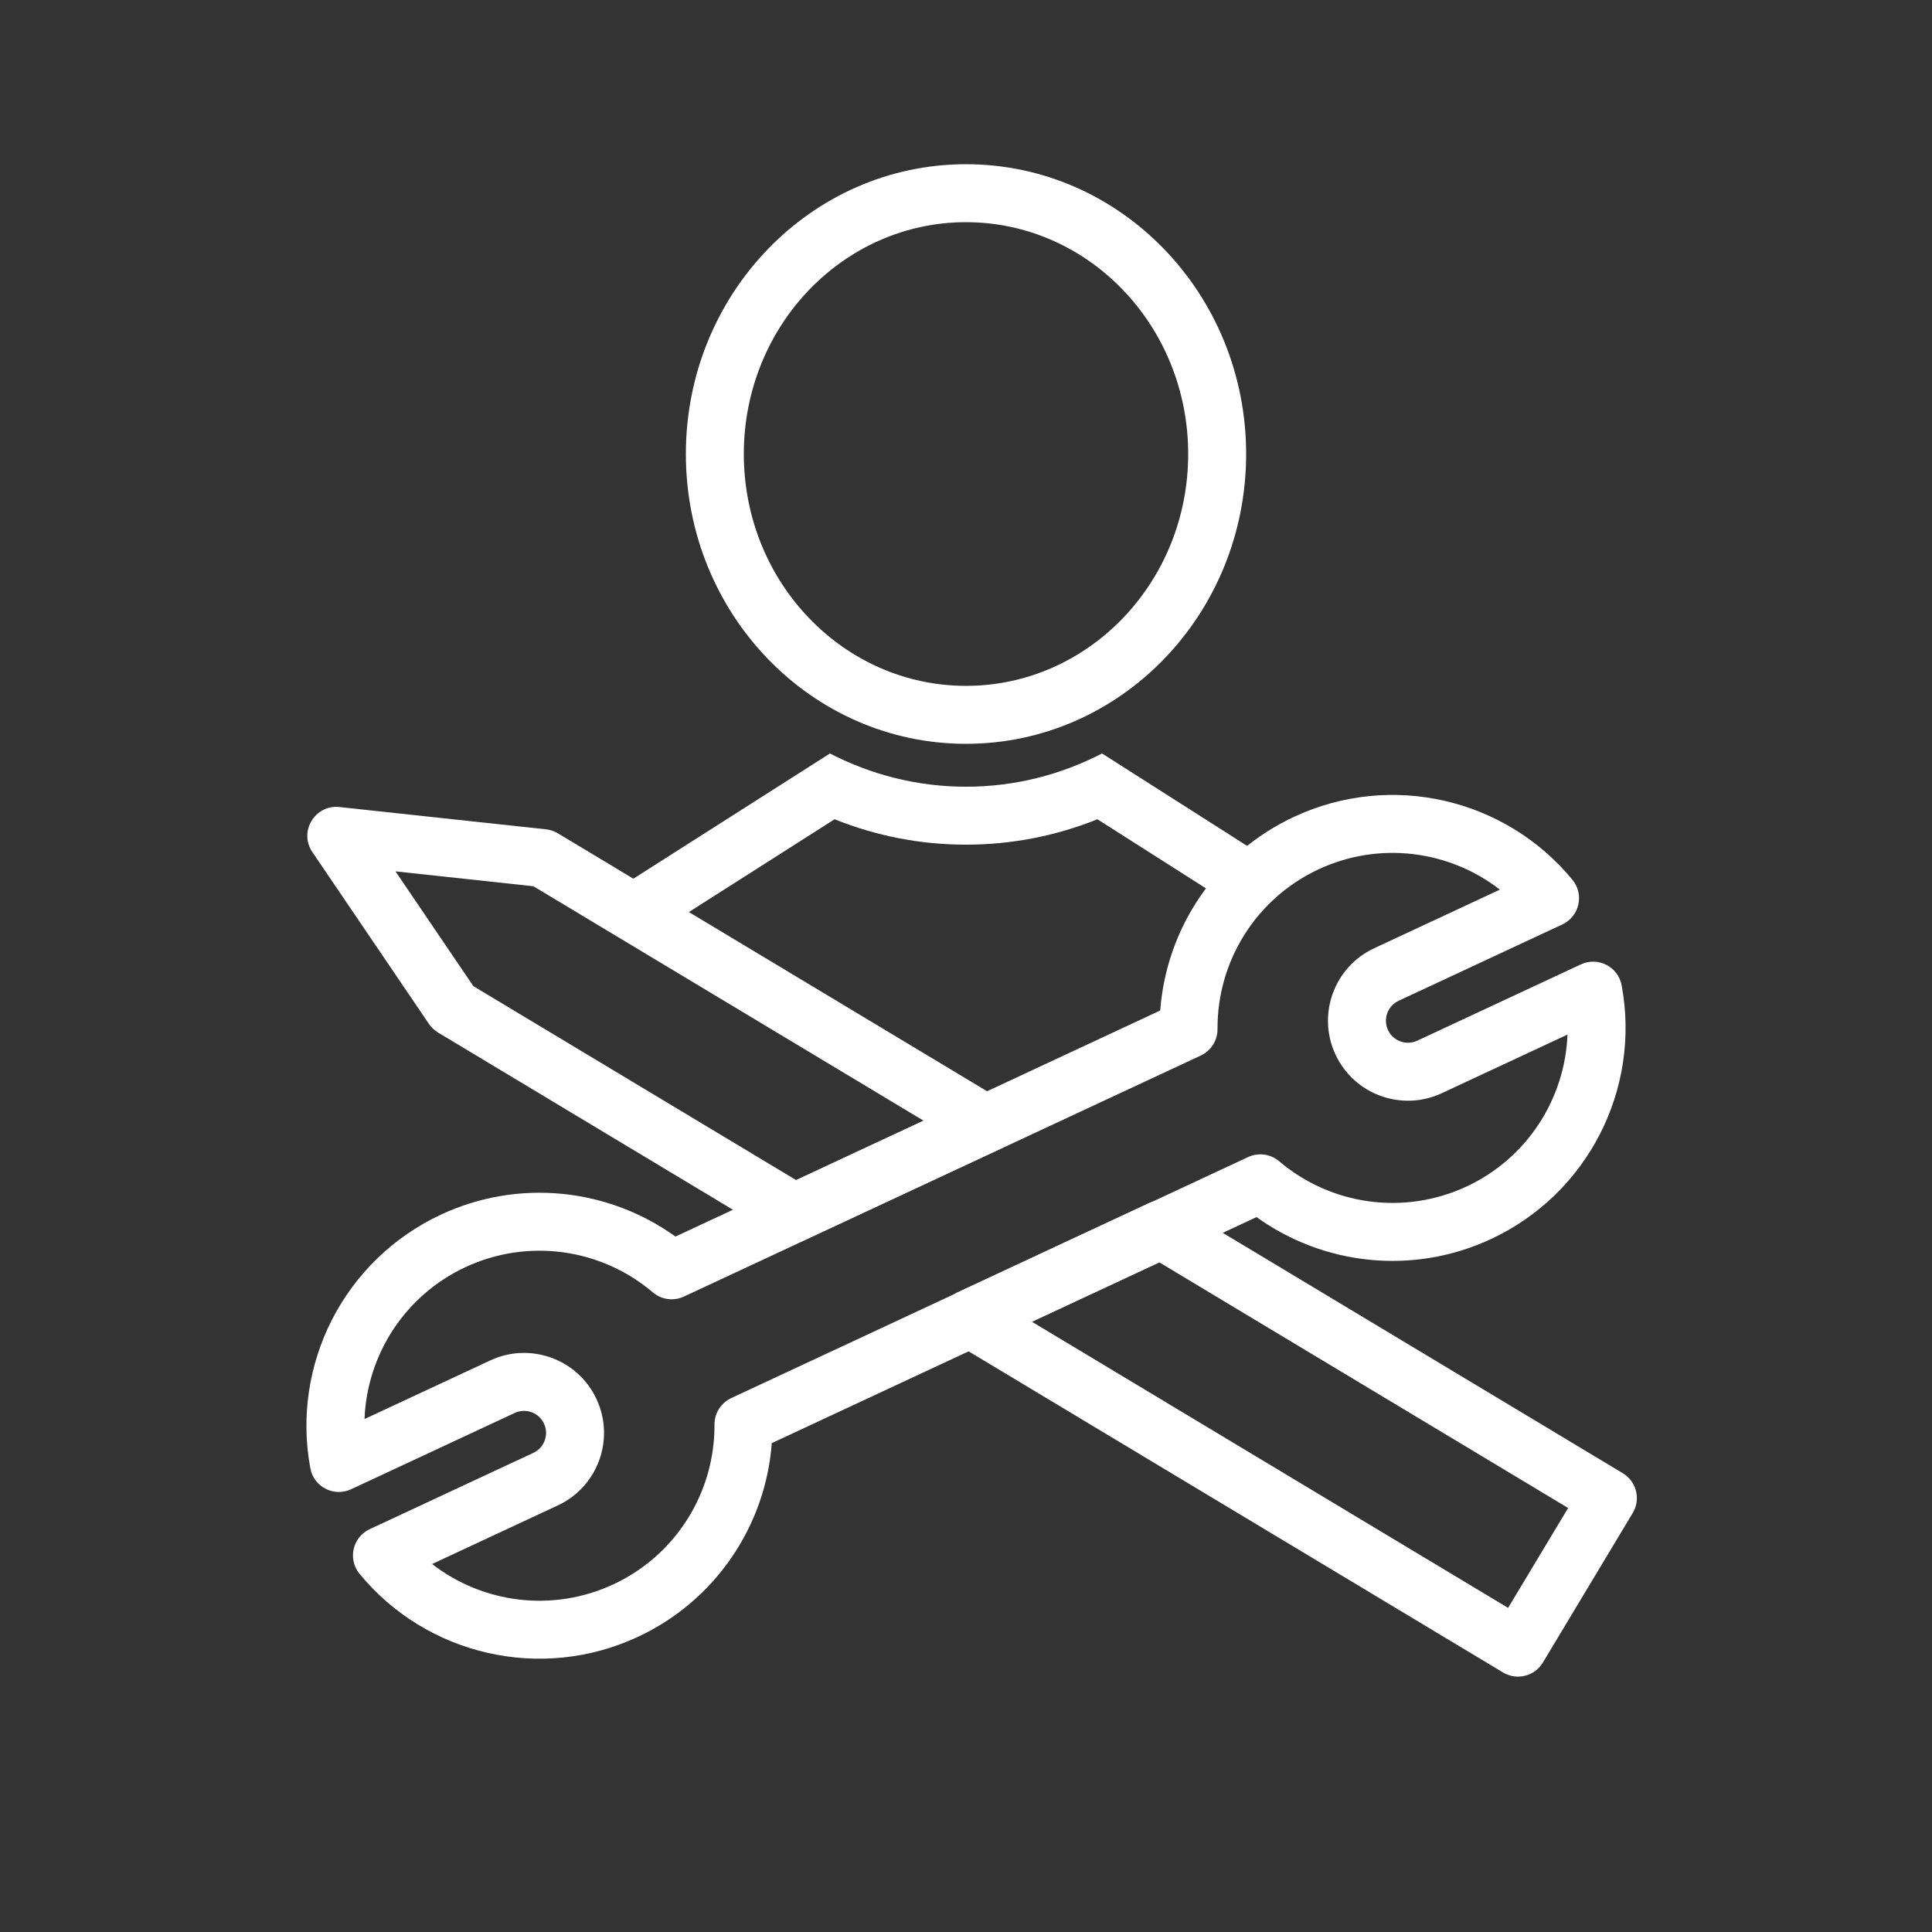 <svg height='100px' width='100px'  fill="#000000" xmlns="http://www.w3.org/2000/svg" xmlns:xlink="http://www.w3.org/1999/xlink" viewBox="0 0 100 100" version="1.1" x="0px" y="0px" style="background-color:#ff6000"><rect x="0" y="0" width="100" height="100" fill="#333333" stroke="none"/><title>ServiceDesign</title><desc>Created with Sketch.</desc><g stroke="none" stroke-width="1" fill="none" fill-rule="evenodd"><path d="M50,38.5 C41.979,38.5 35.5,31.772 35.5,23.5 C35.5,15.228 41.979,8.5 50,8.5 C58.021,8.5 64.5,15.228 64.5,23.5 C64.5,31.772 58.021,38.5 50,38.5 Z M50,35.5 C56.338,35.5 61.5,30.14 61.5,23.5 C61.5,16.86 56.338,11.5 50,11.5 C43.662,11.5 38.5,16.86 38.5,23.5 C38.5,30.14 43.662,35.5 50,35.5 Z" fill="#fff" fill-rule="nonzero"></path><path d="M66.328,44.915 C65.052,46.473 64.193,47.111 63.75,46.829 C62.206,45.846 59.891,44.371 56.803,42.405 C54.649,43.269 52.353,43.72 50,43.72 C47.647,43.72 45.351,43.269 43.197,42.405 L33.808,48.385 C33.158,48.799 31.912,48.069 30.695,47.146 C31.122,46.656 31.624,46.219 32.197,45.854 L42.958,39 C45.095,40.103 47.482,40.72 50,40.72 C52.518,40.72 54.905,40.103 57.042,39 L66.328,44.915 Z" fill="#fff" fill-rule="nonzero"></path><path d="M27.608,45.872 L20.47,45.102 L24.501,51.043 L41.204,61.079 L47.799,58.004 L27.608,45.872 Z M51.624,59.531 L41.749,64.135 C41.297,64.346 40.77,64.318 40.343,64.062 L22.673,53.444 C22.486,53.332 22.327,53.181 22.204,53.001 L16.169,44.105 C15.451,43.048 16.3,41.635 17.571,41.772 L28.259,42.925 C28.475,42.948 28.684,43.018 28.87,43.13 L51.762,56.886 C52.793,57.504 52.713,59.023 51.624,59.531 Z M53.403,68.409 L78.059,83.224 L81.166,78.053 L59.998,65.334 L53.403,68.409 Z M60.859,62.351 L83.997,76.254 C84.707,76.68 84.937,77.602 84.51,78.312 L79.858,86.055 C79.431,86.765 78.51,86.994 77.799,86.568 L49.439,69.527 C48.409,68.908 48.489,67.39 49.578,66.882 L59.453,62.278 C59.905,62.067 60.432,62.094 60.859,62.351 Z" fill="#fff" fill-rule="nonzero"></path><path d="M39.179,87.131 C41.707,84.602 42.489,80.864 41.267,77.57 C41.063,77.02 41.198,76.402 41.613,75.987 L62.487,55.113 C62.902,54.698 63.52,54.563 64.07,54.767 C67.364,55.989 71.102,55.207 73.631,52.679 C76.082,50.228 76.868,46.664 75.852,43.502 L70.775,48.579 C69.158,50.196 66.538,50.196 64.921,48.579 C63.304,46.962 63.304,44.342 64.921,42.725 L69.998,37.648 C66.836,36.632 63.272,37.418 60.821,39.869 C58.293,42.398 57.511,46.136 58.733,49.43 C58.937,49.98 58.802,50.598 58.387,51.013 L37.513,71.887 C37.098,72.302 36.48,72.437 35.93,72.233 C32.636,71.011 28.898,71.793 26.369,74.321 C23.918,76.772 23.132,80.336 24.148,83.498 L29.225,78.421 C30.842,76.804 33.462,76.804 35.079,78.421 C36.696,80.038 36.696,82.658 35.079,84.275 L30.002,89.352 C33.164,90.368 36.728,89.582 39.179,87.131 Z M44.383,77.459 C45.548,81.603 44.429,86.123 41.3,89.252 C37.387,93.165 31.347,93.89 26.647,91.114 C25.803,90.616 25.657,89.455 26.35,88.762 L32.958,82.154 C33.403,81.709 33.403,80.987 32.958,80.542 C32.513,80.097 31.791,80.097 31.346,80.542 L24.738,87.15 C24.045,87.843 22.884,87.697 22.386,86.853 C19.61,82.153 20.335,76.113 24.248,72.2 C27.377,69.071 31.897,67.952 36.041,69.117 L55.617,49.541 C54.452,45.397 55.571,40.877 58.7,37.748 C62.613,33.835 68.653,33.11 73.353,35.886 C74.197,36.384 74.343,37.545 73.65,38.238 L67.042,44.846 C66.597,45.291 66.597,46.013 67.042,46.458 C67.487,46.903 68.209,46.903 68.654,46.458 L75.262,39.85 C75.955,39.157 77.116,39.303 77.614,40.147 C80.39,44.847 79.665,50.887 75.752,54.8 C72.623,57.929 68.103,59.048 63.959,57.883 L44.383,77.459 Z" fill="#fff" fill-rule="nonzero" transform="translate(50, 63.5) rotate(20) translate(-50, -63.5) "></path></g></svg>